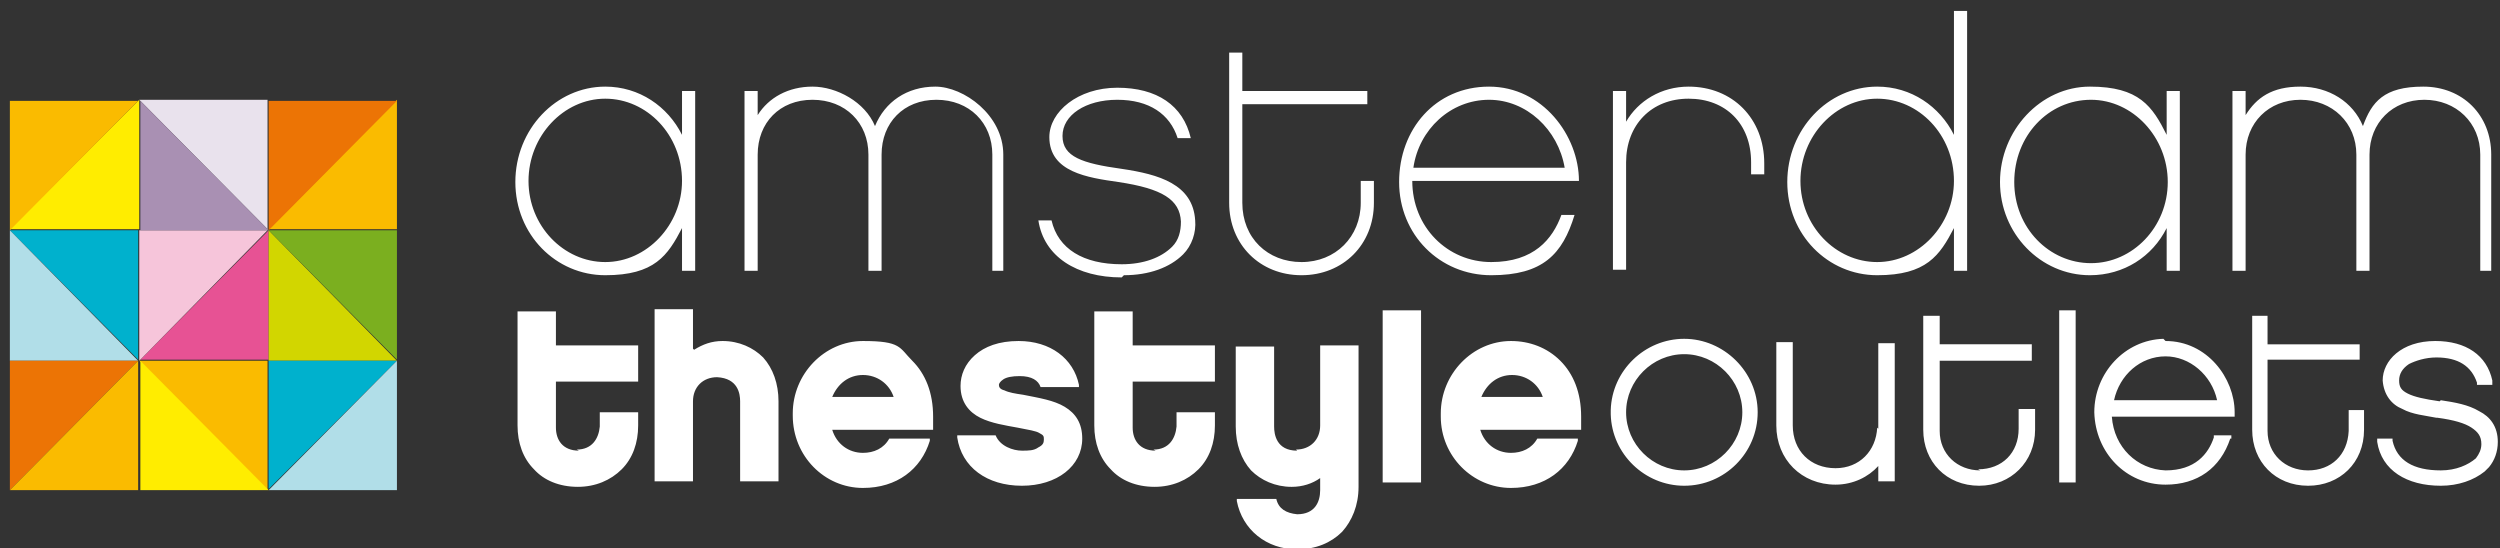 <svg xmlns="http://www.w3.org/2000/svg" id="Laag_1" viewBox="0 0 228 50"><rect x="0" y="0" width="228" height="50" fill="#333333" stroke="none"/><defs><style>      .st0 {        fill: #fff;        fill-rule: evenodd;      }      .st1 {        fill: #e75294;      }      .st2 {        fill: #00b1cd;      }      .st3 {        fill: #b1dee8;      }      .st4 {        fill: #fabb00;      }      .st5 {        fill: #a990b3;      }      .st6 {        fill: #ec7405;      }      .st7 {        fill: #ffed00;      }      .st8 {        fill: #7baf1f;      }      .st9 {        fill: #d2d600;      }      .st10 {        fill: #f6c5da;      }      .st11 {        fill: #e9e2ed;      }    </style></defs><path class="st1" d="M24.5,21v11.8h-11.7l11.7-11.8Z"></path><path class="st10" d="M12.7,32.9v-11.9h11.7l-11.7,11.9Z"></path><path class="st4" d="M12.7,32.9h11.7v11.8l-11.7-11.8Z"></path><path class="st7" d="M24.5,44.7h-11.7v-11.8l11.7,11.8Z"></path><path class="st11" d="M12.7,9.1h11.7v11.8l-11.7-11.8Z"></path><path class="st5" d="M24.5,21h-11.7v-11.8l11.7,11.8Z"></path><path class="st2" d="M.9,21h11.7v11.8L.9,21Z"></path><path class="st3" d="M.9,32.9h11.7L.9,21v11.9Z"></path><path class="st6" d="M.9,32.9v11.8l11.7-11.8H.9Z"></path><path class="st4" d="M.9,44.7h11.7v-11.8L.9,44.7Z"></path><path class="st7" d="M12.7,9.1v11.8H.9l11.8-11.8Z"></path><path class="st4" d="M.9,21v-11.8h11.7L.9,21Z"></path><path class="st9" d="M36.2,32.9h-11.7v-11.9l11.7,11.9Z"></path><path class="st8" d="M24.5,21h11.7v11.8l-11.7-11.8Z"></path><path class="st2" d="M24.5,44.6v-11.7h11.7l-11.7,11.7Z"></path><path class="st3" d="M36.2,32.9v11.8h-11.7l11.7-11.8Z"></path><path class="st4" d="M36.2,9.1v11.8h-11.7l11.7-11.8Z"></path><path class="st6" d="M24.5,21v-11.8h11.7l-11.7,11.8Z"></path><path class="st0" d="M178.2,24.7h1.2V1h-1.2v11.3c-1.3-2.6-3.9-4.4-7-4.4-4.5,0-8.2,3.9-8.2,8.7s3.7,8.5,8.2,8.5,5.7-1.8,7-4.3v3.9ZM164.2,16.5c0-4.1,3.2-7.5,7-7.5s7,3.3,7,7.5c0,4-3.2,7.4-7,7.4s-7-3.3-7-7.4ZM125.3,18.5c0,3.8-2.8,6.6-6.6,6.6s-6.6-2.8-6.6-6.6V4.8h1.2v3.5h11.4v1.2h-11.4v9c0,3.2,2.3,5.4,5.4,5.4s5.4-2.3,5.4-5.4v-2h1.2v2ZM102.5,25.1c2.3,0,4.2-.7,5.4-1.9.8-.8,1.2-2,1.1-3.1-.2-3.3-3.3-4.2-6.7-4.7-3.6-.5-5.4-1.1-5.4-3,0-1.9,2.1-3.3,5-3.3s4.8,1.3,5.5,3.5h1.2c-.7-3-3.1-4.6-6.7-4.6s-6.2,2.2-6.2,4.5c0,3.2,3.5,3.7,6.3,4.1h0c4,.6,5.6,1.6,5.7,3.6,0,.9-.2,1.7-.8,2.3-1,1-2.6,1.6-4.6,1.6-3.5,0-5.8-1.4-6.4-4h-1.2c.5,3.3,3.5,5.2,7.6,5.2ZM62.2,24.7h1.2V8.3h-1.2v4c-1.3-2.6-3.9-4.4-7-4.4-4.5,0-8.2,3.9-8.2,8.7s3.7,8.5,8.2,8.5,5.7-1.8,7-4.3v3.9ZM48.2,16.5c0-4.1,3.2-7.5,7-7.5s7,3.3,7,7.5c0,4-3.2,7.4-7,7.4s-7-3.3-7-7.4ZM63.3,31.9c.8-.5,1.6-.8,2.6-.8,1.5,0,2.8.6,3.7,1.5.9,1,1.4,2.4,1.4,4v7.3h-3.5v-7.3c0-.7-.2-2.1-2.1-2.2-1.3,0-2.2.9-2.2,2.2v7.3h-3.5v-15.7h3.5v3.6ZM93.3,36c1.5.3,2.8.5,3.8,1.1,1,.6,1.6,1.5,1.6,2.9,0,2.5-2.3,4.3-5.5,4.3h0c-3.2,0-5.5-1.7-5.9-4.4v-.2s3.5,0,3.5,0h0c.4,1,1.6,1.4,2.4,1.4.6,0,1.1,0,1.5-.3.4-.2.5-.4.5-.7,0-.3,0-.4-.4-.6-.3-.2-1-.3-2-.5-1.1-.2-2.4-.4-3.4-.9-1-.5-1.8-1.4-1.8-2.9,0-1,.4-2,1.3-2.8.9-.8,2.2-1.3,4-1.3,2.9,0,5,1.6,5.5,4v.2s-3.5,0-3.5,0h0c-.2-.6-.8-1-1.9-1-.7,0-1.2.1-1.5.3-.3.2-.4.4-.4.5,0,.2.1.4.5.5.4.2,1,.3,1.7.4ZM72.3,37.7c0-3.6,2.9-6.6,6.4-6.6s3.3.6,4.5,1.8c1.2,1.2,1.9,2.9,1.9,5.1,0,.3,0,.6,0,1v.2h-9.2c.4,1.3,1.5,2.1,2.8,2.1,1,0,1.9-.4,2.4-1.3h0c0,0,3.7,0,3.7,0v.2c-.8,2.6-3,4.3-6.1,4.3h0c-3.5,0-6.4-2.9-6.4-6.6ZM78.7,34.2c-1.3,0-2.3.8-2.8,2h5.6c-.4-1.2-1.5-2-2.8-2ZM52.6,41c1.4,0,2-1,2.1-2.1v-1.3h3.5v1.2c0,1.6-.5,3-1.5,4-1,1-2.4,1.6-4,1.6h0c-1.7,0-3.1-.6-4-1.6-1-1-1.5-2.4-1.5-4v-10.4h3.5v3.1h7.5v3.3h-7.5v4.2c0,1.1.6,2.1,2.1,2.1ZM105.2,41c1.4,0,2-1,2.1-2.1v-1.3h3.5v1.2c0,1.6-.5,3-1.5,4-1,1-2.4,1.6-4,1.6h0c-1.7,0-3.1-.6-4-1.6-1-1-1.5-2.4-1.5-4v-10.4h3.5v3.1h7.5v3.3h-7.5v4.2c0,1.1.6,2.1,2.1,2.1ZM180.4,42.8c2.2,0,3.7-1.5,3.7-3.7v-1.8h1.5v1.9c0,2.9-2.2,5.1-5.1,5.1h0c-3,0-5.1-2.2-5.1-5.1v-10.4h1.5v2.6h8.4v1.5h-8.4v6.4c0,2.1,1.6,3.6,3.7,3.6h0s0,0,0,0ZM189.3,44h-1.5v-15.7h1.5v15.7ZM197.5,31.1c3.8,0,6.3,3.4,6.3,6.5v.4s-11.2,0-11.2,0c.2,2.8,2.3,4.8,4.9,4.9h0s0,0,0,0c2.7,0,3.9-1.5,4.4-3v-.2h1.6v.3c-.1,0-.1,0-.1,0-.9,2.7-3,4.2-5.9,4.2h0c-3.6,0-6.4-2.9-6.5-6.6,0-3.6,2.8-6.6,6.3-6.7h0s0,0,0,0ZM197.5,32.5c-2.3,0-4.2,1.7-4.7,4h9.4c-.5-2.3-2.5-4-4.7-4h0ZM222.6,36.5c1.3.2,2.5.4,3.5,1,1,.5,1.7,1.4,1.7,2.8h0c0,.9-.3,1.7-.8,2.3h0s-.2.2-.2.2h0s-.2.2-.2.2h0c-1,.8-2.4,1.3-4,1.3h0c-3.1,0-5.4-1.4-5.8-4v-.3c0,0,1.4,0,1.4,0v.2s0,0,0,0c.4,1.8,1.9,2.7,4.4,2.7,1.4,0,2.5-.5,3.2-1.1.3-.4.5-.8.5-1.3,0,0,0,0,0,0h0s0,0,0,0h0c0-.7-.3-1.1-.9-1.5-.6-.4-1.6-.7-3.1-.9h-.1c-1-.2-2.2-.3-3.1-.8-1-.4-1.7-1.3-1.8-2.6,0-1.8,1.7-3.6,4.8-3.6h0s0,0,0,0h0s0,0,0,0h0s0,0,0,0c2.8,0,4.7,1.3,5.2,3.6v.4c0,0-1.4,0-1.4,0v-.2c0,0,0,0,0,0-.5-1.5-1.7-2.3-3.7-2.3-1,0-1.9.3-2.5.6-.6.4-.9.9-.9,1.5h0c0,.6.2.9.8,1.2.6.3,1.5.5,2.9.7v.3s0-.3,0-.3ZM214.2,39.3v-1.9h1.4v1.8c0,3-2.2,5.1-5.1,5.1h0c-3,0-5.1-2.2-5.1-5.1v-10.4h1.4v2.6h8.4v1.4h-8.4v6.5c0,2.1,1.6,3.6,3.7,3.6h0s0,0,0,0c2.1,0,3.6-1.4,3.7-3.6ZM171.3,39.1v-.5h0v-7.3h1.5v12.6h-1.5v-1.4c-.9,1-2.3,1.7-3.9,1.7h0s0,0,0,0c-3.1,0-5.4-2.3-5.4-5.4v-7.6h1.5v7.6c0,2.3,1.6,3.9,3.9,3.9h0c2.2,0,3.7-1.6,3.8-3.7ZM146.9,37.4c.1-3.6,3.1-6.5,6.7-6.5s6.7,3,6.7,6.7c0,3.7-3,6.7-6.7,6.7-3.6,0-6.6-2.9-6.7-6.5h0v-.5h0ZM148.3,37.6c0,2.9,2.4,5.3,5.3,5.3,2.9,0,5.3-2.4,5.3-5.3,0-2.9-2.4-5.3-5.3-5.3-2.9,0-5.3,2.4-5.3,5.3ZM129.6,44h-3.5v-15.7h3.5v15.7ZM118.2,41c1.3,0,2.2-.9,2.2-2.2v-7.3h3.5v12.9c0,1.7-.6,3.1-1.5,4.1-1,1-2.4,1.6-4.1,1.6h0c-2.8,0-5-1.8-5.5-4.4v-.2s3.6,0,3.6,0h0c.2.9.9,1.3,1.9,1.4,1.6,0,2.1-1.1,2.1-2.2v-1.1c-.7.5-1.6.8-2.6.8-1.5,0-2.8-.6-3.7-1.5-.9-1-1.4-2.4-1.4-4v-7.3h3.5v7.3c0,.7.2,2.2,2.1,2.2ZM131.4,37.7c0-3.6,2.9-6.6,6.4-6.6,1.7,0,3.3.6,4.5,1.8,1.2,1.2,1.9,2.9,1.9,5.1,0,.3,0,.6,0,1v.2h-9.2c.4,1.3,1.5,2.1,2.8,2.1,1,0,1.9-.4,2.4-1.3h0c0,0,3.7,0,3.7,0v.2c-.8,2.6-3,4.3-6.1,4.3h0c-3.5,0-6.4-2.9-6.4-6.5ZM137.9,34.2c-1.3,0-2.3.8-2.8,2h5.6c-.4-1.2-1.5-2-2.8-2ZM91.7,24.7h-1.2v-10.6c0-2.9-2.1-5-5.1-5s-5,2.1-5,5v10.6h-1.2v-10.6c0-2.9-2.1-5-5.1-5s-5,2.1-5,5v10.6h-1.2V8.3h1.2v2.2c1-1.6,2.8-2.6,5-2.6s4.8,1.4,5.7,3.6c.9-2.2,2.9-3.6,5.5-3.6s6.2,2.6,6.2,6.2v10.6ZM136,23.9c-4,0-7.2-3.2-7.2-7.4h15.2c0-4.1-3.3-8.6-8.2-8.6s-8.2,3.9-8.2,8.7,3.7,8.5,8.4,8.5,6.5-1.9,7.6-5.5h-1.2c-.8,2.2-2.5,4.3-6.4,4.3ZM135.8,9.1c3.4,0,6.3,2.7,6.9,6.2h-13.8c.5-3.5,3.4-6.2,6.9-6.2ZM160.9,15.9h-1.2v-1.1c0-3.5-2.3-5.8-5.7-5.8s-5.7,2.4-5.7,5.8v9.8h-1.2V8.3h1.2v2.8c1.1-1.9,3.2-3.2,5.7-3.2,4,0,6.9,2.9,6.9,7v1.1ZM198.8,24.7h-1.2v-3.9c-1.3,2.6-3.9,4.3-7,4.3-4.5,0-8.2-3.8-8.2-8.5s3.7-8.7,8.2-8.7,5.7,1.8,7,4.4v-4h1.2v16.4ZM190.7,9.1c-3.9,0-7,3.3-7,7.5s3.2,7.4,7,7.4,7-3.3,7-7.4-3.2-7.5-7-7.5ZM226,24.7h1.2v-10.6c0-3.6-2.6-6.2-6.2-6.2s-4.7,1.4-5.5,3.6c-.9-2.2-3.1-3.6-5.7-3.6s-4,1-5,2.6v-2.2h-1.2v16.4h1.2v-10.6c0-2.9,2.1-5,5-5s5.1,2.1,5.1,5v10.6h1.2v-10.6c0-2.9,2.1-5,5-5s5.1,2.1,5.1,5v10.6Z"></path></svg>